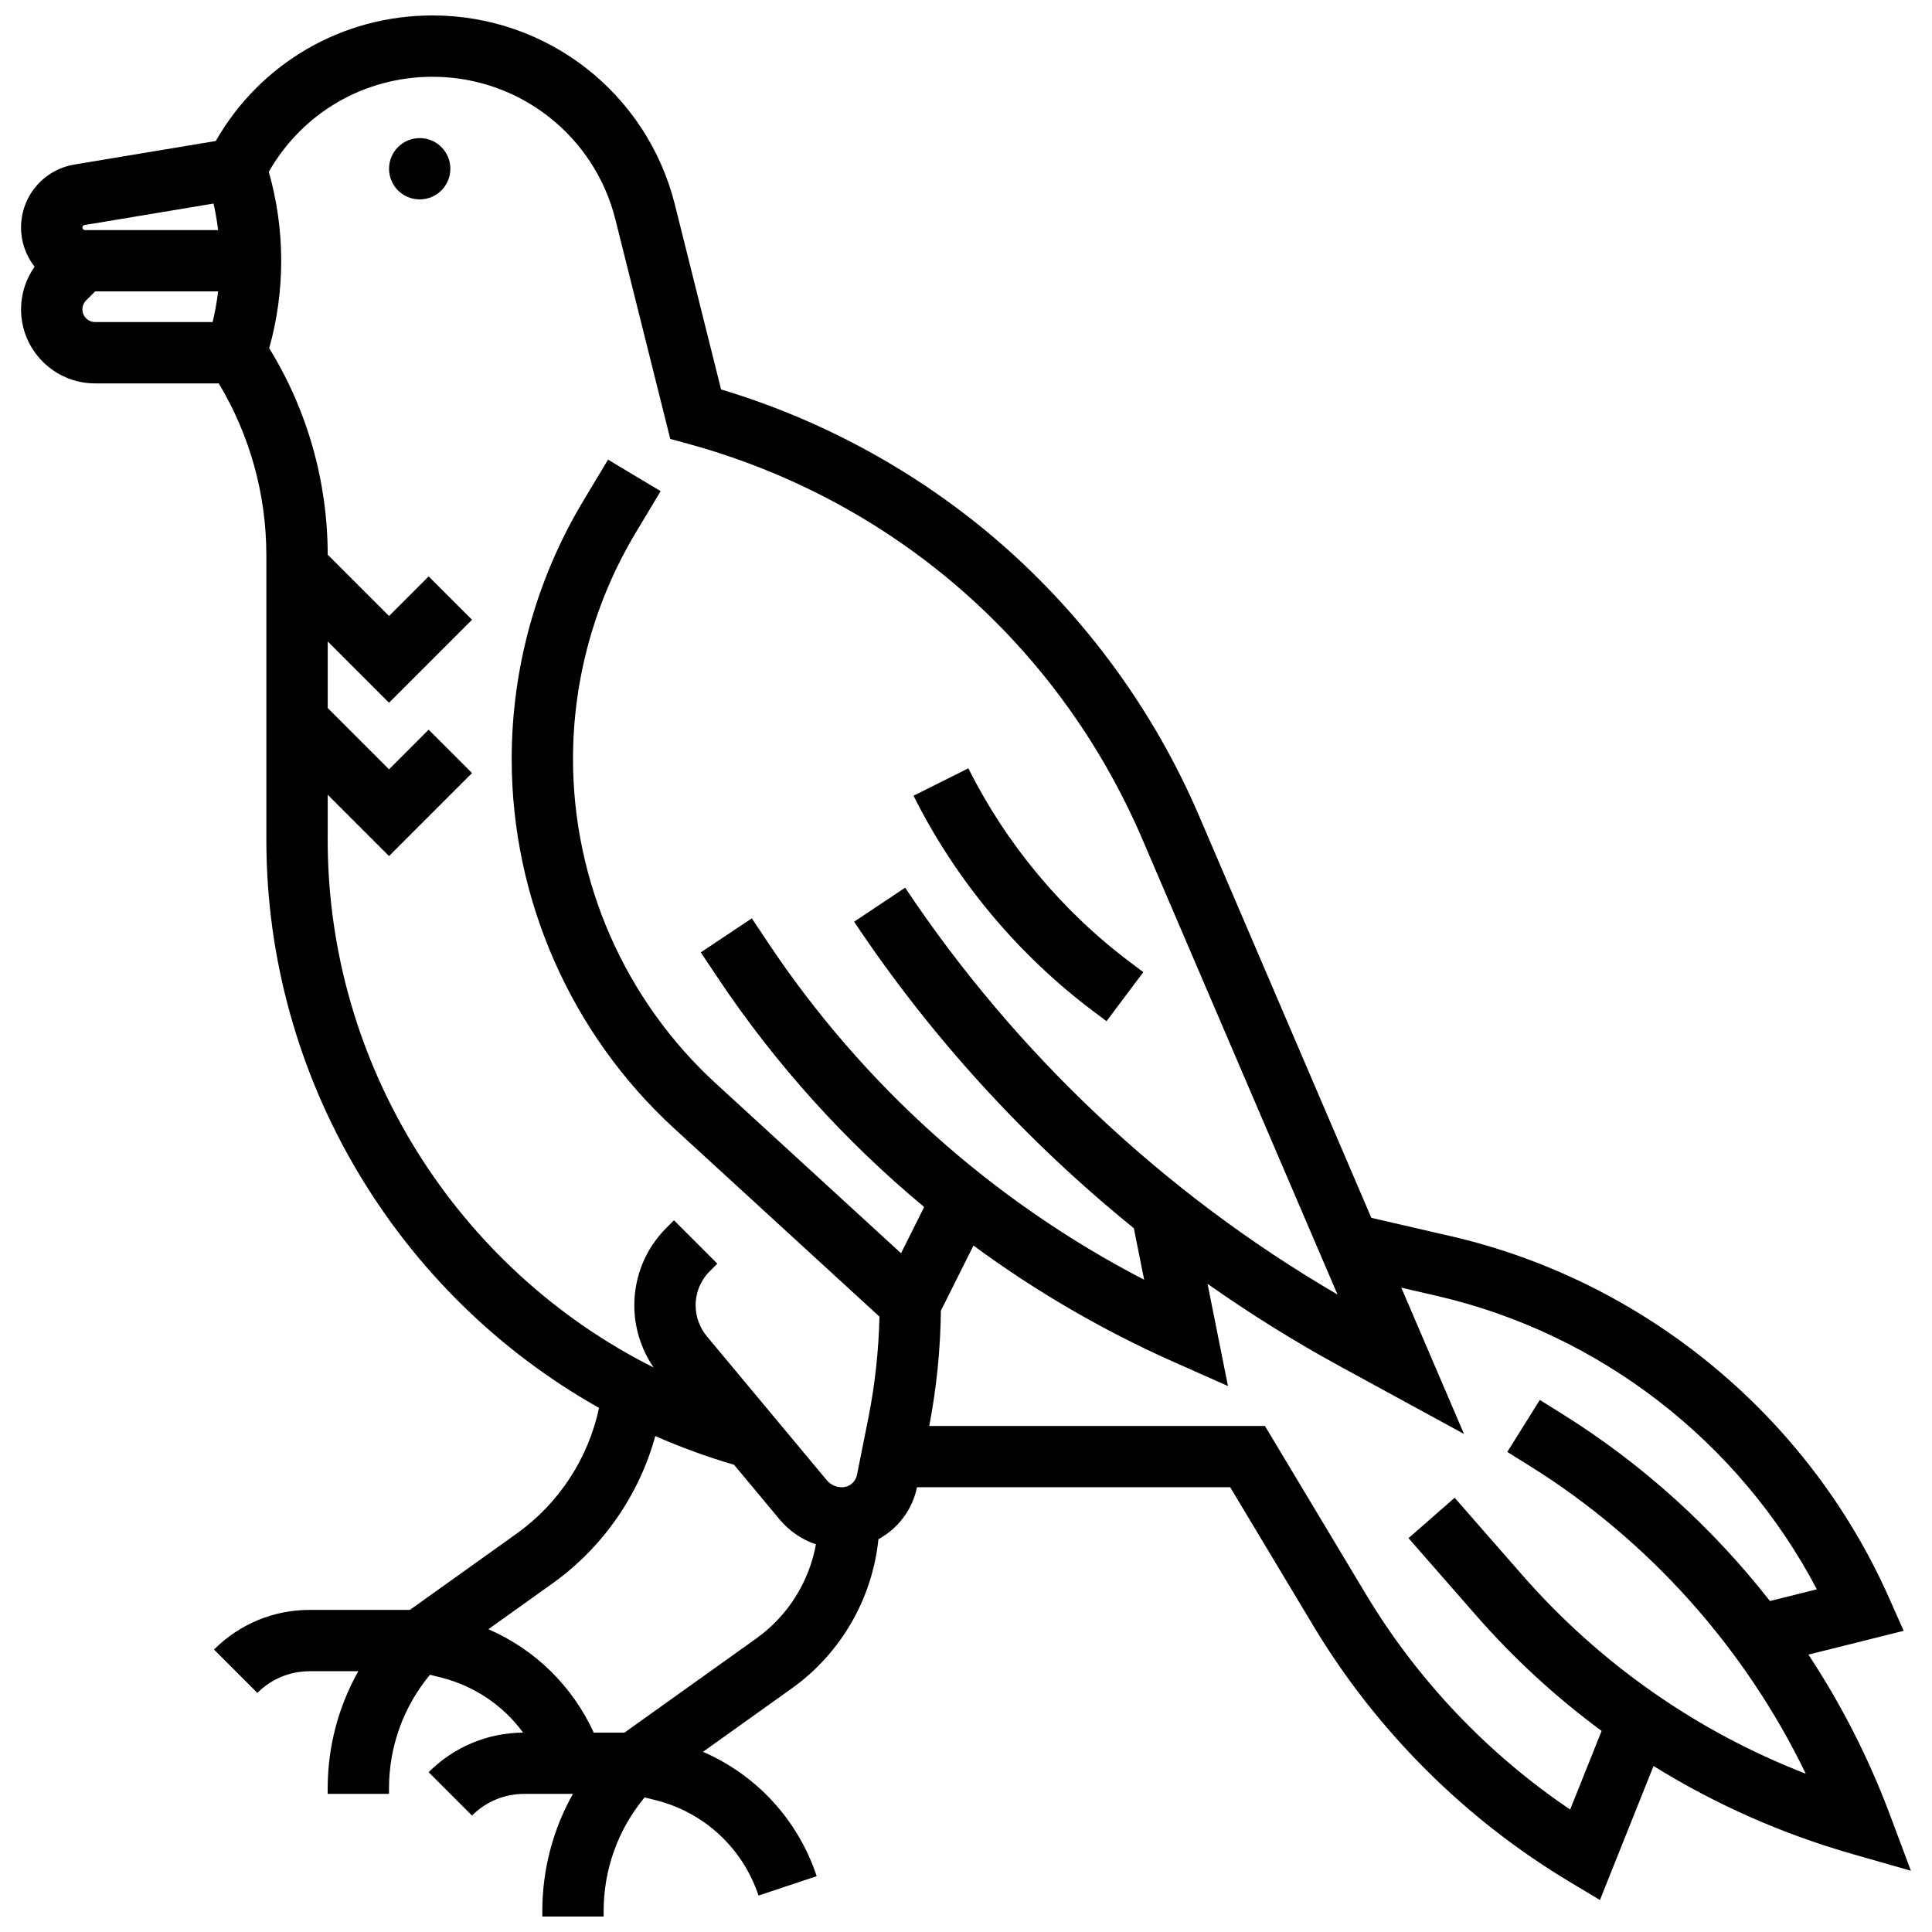 <?xml version="1.0" encoding="UTF-8"?>
<!-- Uploaded to: SVG Repo, www.svgrepo.com, Generator: SVG Repo Mixer Tools -->
<svg width="800px" height="800px" version="1.1" viewBox="144 144 512 512" xmlns="http://www.w3.org/2000/svg">
 <defs>
  <clipPath id="a">
   <path d="m149 148.09h502v503.81h-502z"/>
  </clipPath>
 </defs>
 <path d="m263.35 188.72c0 4.488-3.637 8.125-8.125 8.125-4.488 0-8.125-3.637-8.125-8.125 0-4.488 3.637-8.125 8.125-8.125 4.488 0 8.125 3.637 8.125 8.125"/>
 <path d="m433.81 412.05 3.434 2.574 9.75-13-3.43-2.574c-18.016-13.512-32.859-31.297-42.934-51.441l-14.535 7.269c11.195 22.387 27.691 42.156 47.715 57.172z"/>
 <g clip-path="url(#a)">
  <path d="m650.41 639.77-5.66-15.098c-5.566-14.848-12.809-29-21.496-42.18l25.242-6.309-3.93-8.84c-21.383-48.113-64.781-83.906-116.09-95.746l-21.059-4.859-45.715-106.67c-11.793-27.516-29.961-52.445-52.547-72.098-21.379-18.602-46.898-32.633-74.059-40.762l-12.238-48.957c-7.383-29.535-33.801-50.16-64.242-50.16-23.973 0-45.637 12.656-57.43 33.27l-37.461 6.242c-8.199 1.367-14.145 8.391-14.145 16.699 0 3.918 1.352 7.519 3.594 10.391-2.324 3.281-3.594 7.188-3.594 11.293 0 10.816 8.801 19.617 19.617 19.617h32.777c8.258 13.766 12.613 29.422 12.613 45.551v75.438c0 63.238 34.777 120.49 88.168 150.51-2.852 13.363-10.609 25.301-21.828 33.312l-28.312 20.227h-26.535c-9.582 0-18.59 3.731-25.363 10.504l11.492 11.492c3.703-3.707 8.629-5.746 13.871-5.746h12.875c-5.289 9.398-8.117 20.035-8.117 31.109v1.395h16.25v-1.395c0-11.148 3.828-21.703 10.859-30.176l2.871 0.719c8.918 2.231 16.547 7.438 21.801 14.609-9.453 0.086-18.328 3.805-25.023 10.496l11.492 11.492c3.703-3.707 8.629-5.746 13.871-5.746h12.875c-5.285 9.398-8.113 20.031-8.113 31.109v1.395h16.25v-1.395c0-11.148 3.828-21.703 10.859-30.176l2.871 0.719c12.898 3.227 23.113 12.68 27.316 25.297l15.418-5.141c-4.992-14.977-15.961-26.801-30.129-32.957l23.559-16.828c13.008-9.293 21.309-23.773 22.93-39.516 5.133-2.797 8.992-7.75 10.219-13.77h83l22.012 36.684c16.633 27.719 40.078 51.164 67.793 67.793l8.184 4.91 14.203-35.508c16.301 10.113 34 17.98 52.695 23.32zm-484.01-436.13 34.191-5.699c0.52 2.324 0.93 4.672 1.207 7.035h-35.285c-0.371 0-0.676-0.305-0.676-0.672 0-0.332 0.238-0.609 0.562-0.664zm-0.562 22.348c0-0.898 0.352-1.742 0.984-2.379l2.383-2.383h32.594c-0.32 2.734-0.805 5.449-1.449 8.125h-31.145c-1.855 0-3.367-1.508-3.367-3.363zm65.008 140.61v-11.984l16.25 16.25 21.996-21.996-11.492-11.492-10.5 10.508-16.25-16.25v-17.645l16.25 16.25 21.996-21.996-11.492-11.492-10.504 10.5-16.254-16.254c-0.031-19.414-5.375-38.246-15.504-54.727 4.281-15.207 4.242-31.539-0.113-46.727 8.883-15.609 25.27-25.195 43.395-25.195 22.969 0 42.902 15.562 48.473 37.848l14.531 58.125 4.594 1.254c54.398 14.836 98.34 53.07 120.55 104.9l51.684 120.59c-45.734-26.648-85.207-63.762-114.58-107.82l-13.523 9.016c20.434 30.648 45.535 58.082 74.129 81.23l2.731 13.652c-40.172-20.805-74.391-51.406-99.605-89.227l-4.363-6.543-13.523 9.016 4.363 6.543c15.336 23.004 33.824 43.484 54.832 60.938l-6.129 12.254-49.137-45.043c-24.02-22.023-37.797-53.344-37.797-85.93 0-21.121 5.742-41.859 16.613-59.969l6.609-11.016-13.938-8.359-6.609 11.016c-12.383 20.633-18.926 44.262-18.926 68.328 0 37.129 15.699 72.812 43.066 97.902l54.398 49.867c-0.207 9.078-1.207 18.164-2.984 27.059l-2.981 14.902c-0.379 1.887-2.051 3.258-3.977 3.258-1.562 0-3.035-0.691-4.039-1.891l-31.766-38.117c-1.914-2.297-2.969-5.211-2.969-8.199 0-3.422 1.332-6.641 3.754-9.059l1.992-1.992-11.492-11.492-1.992 1.992c-5.488 5.488-8.512 12.789-8.512 20.551 0 5.891 1.809 11.645 5.125 16.469-52.027-26.074-86.383-79.98-86.383-139.8zm113.58 211.61-34.926 24.949h-8.152c-5.644-12.336-15.555-22.027-27.914-27.398l16.945-12.105c13.379-9.559 22.969-23.43 27.285-39.082 6.723 2.961 13.691 5.504 20.871 7.606l12.07 14.484c2.574 3.09 5.91 5.352 9.625 6.606-1.812 9.957-7.438 18.965-15.805 24.941zm203-16.797-17.926-20.488-12.23 10.703 17.926 20.488c10.012 11.445 21.164 21.684 33.25 30.594l-8.336 20.836c-21.918-14.797-40.516-34.371-54.137-57.07l-26.746-44.578h-88.965c1.93-10.047 2.965-20.301 3.082-30.539l8.637-17.27c16.441 12.105 34.223 22.469 53.098 30.855l14.348 6.375-5.418-27.09c11.281 7.945 23.012 15.266 35.137 21.879l32.828 17.906-16.613-38.766 9.473 2.188c43.184 9.965 80.168 38.719 100.65 77.75l-12.43 3.106c-15.227-19.461-33.797-36.301-54.852-49.461l-6.133-3.832-8.613 13.781 6.133 3.832c31.434 19.645 56.871 48.16 72.961 81.445-28.863-11.191-54.586-29.172-75.121-52.645z"/>
 </g>
</svg>